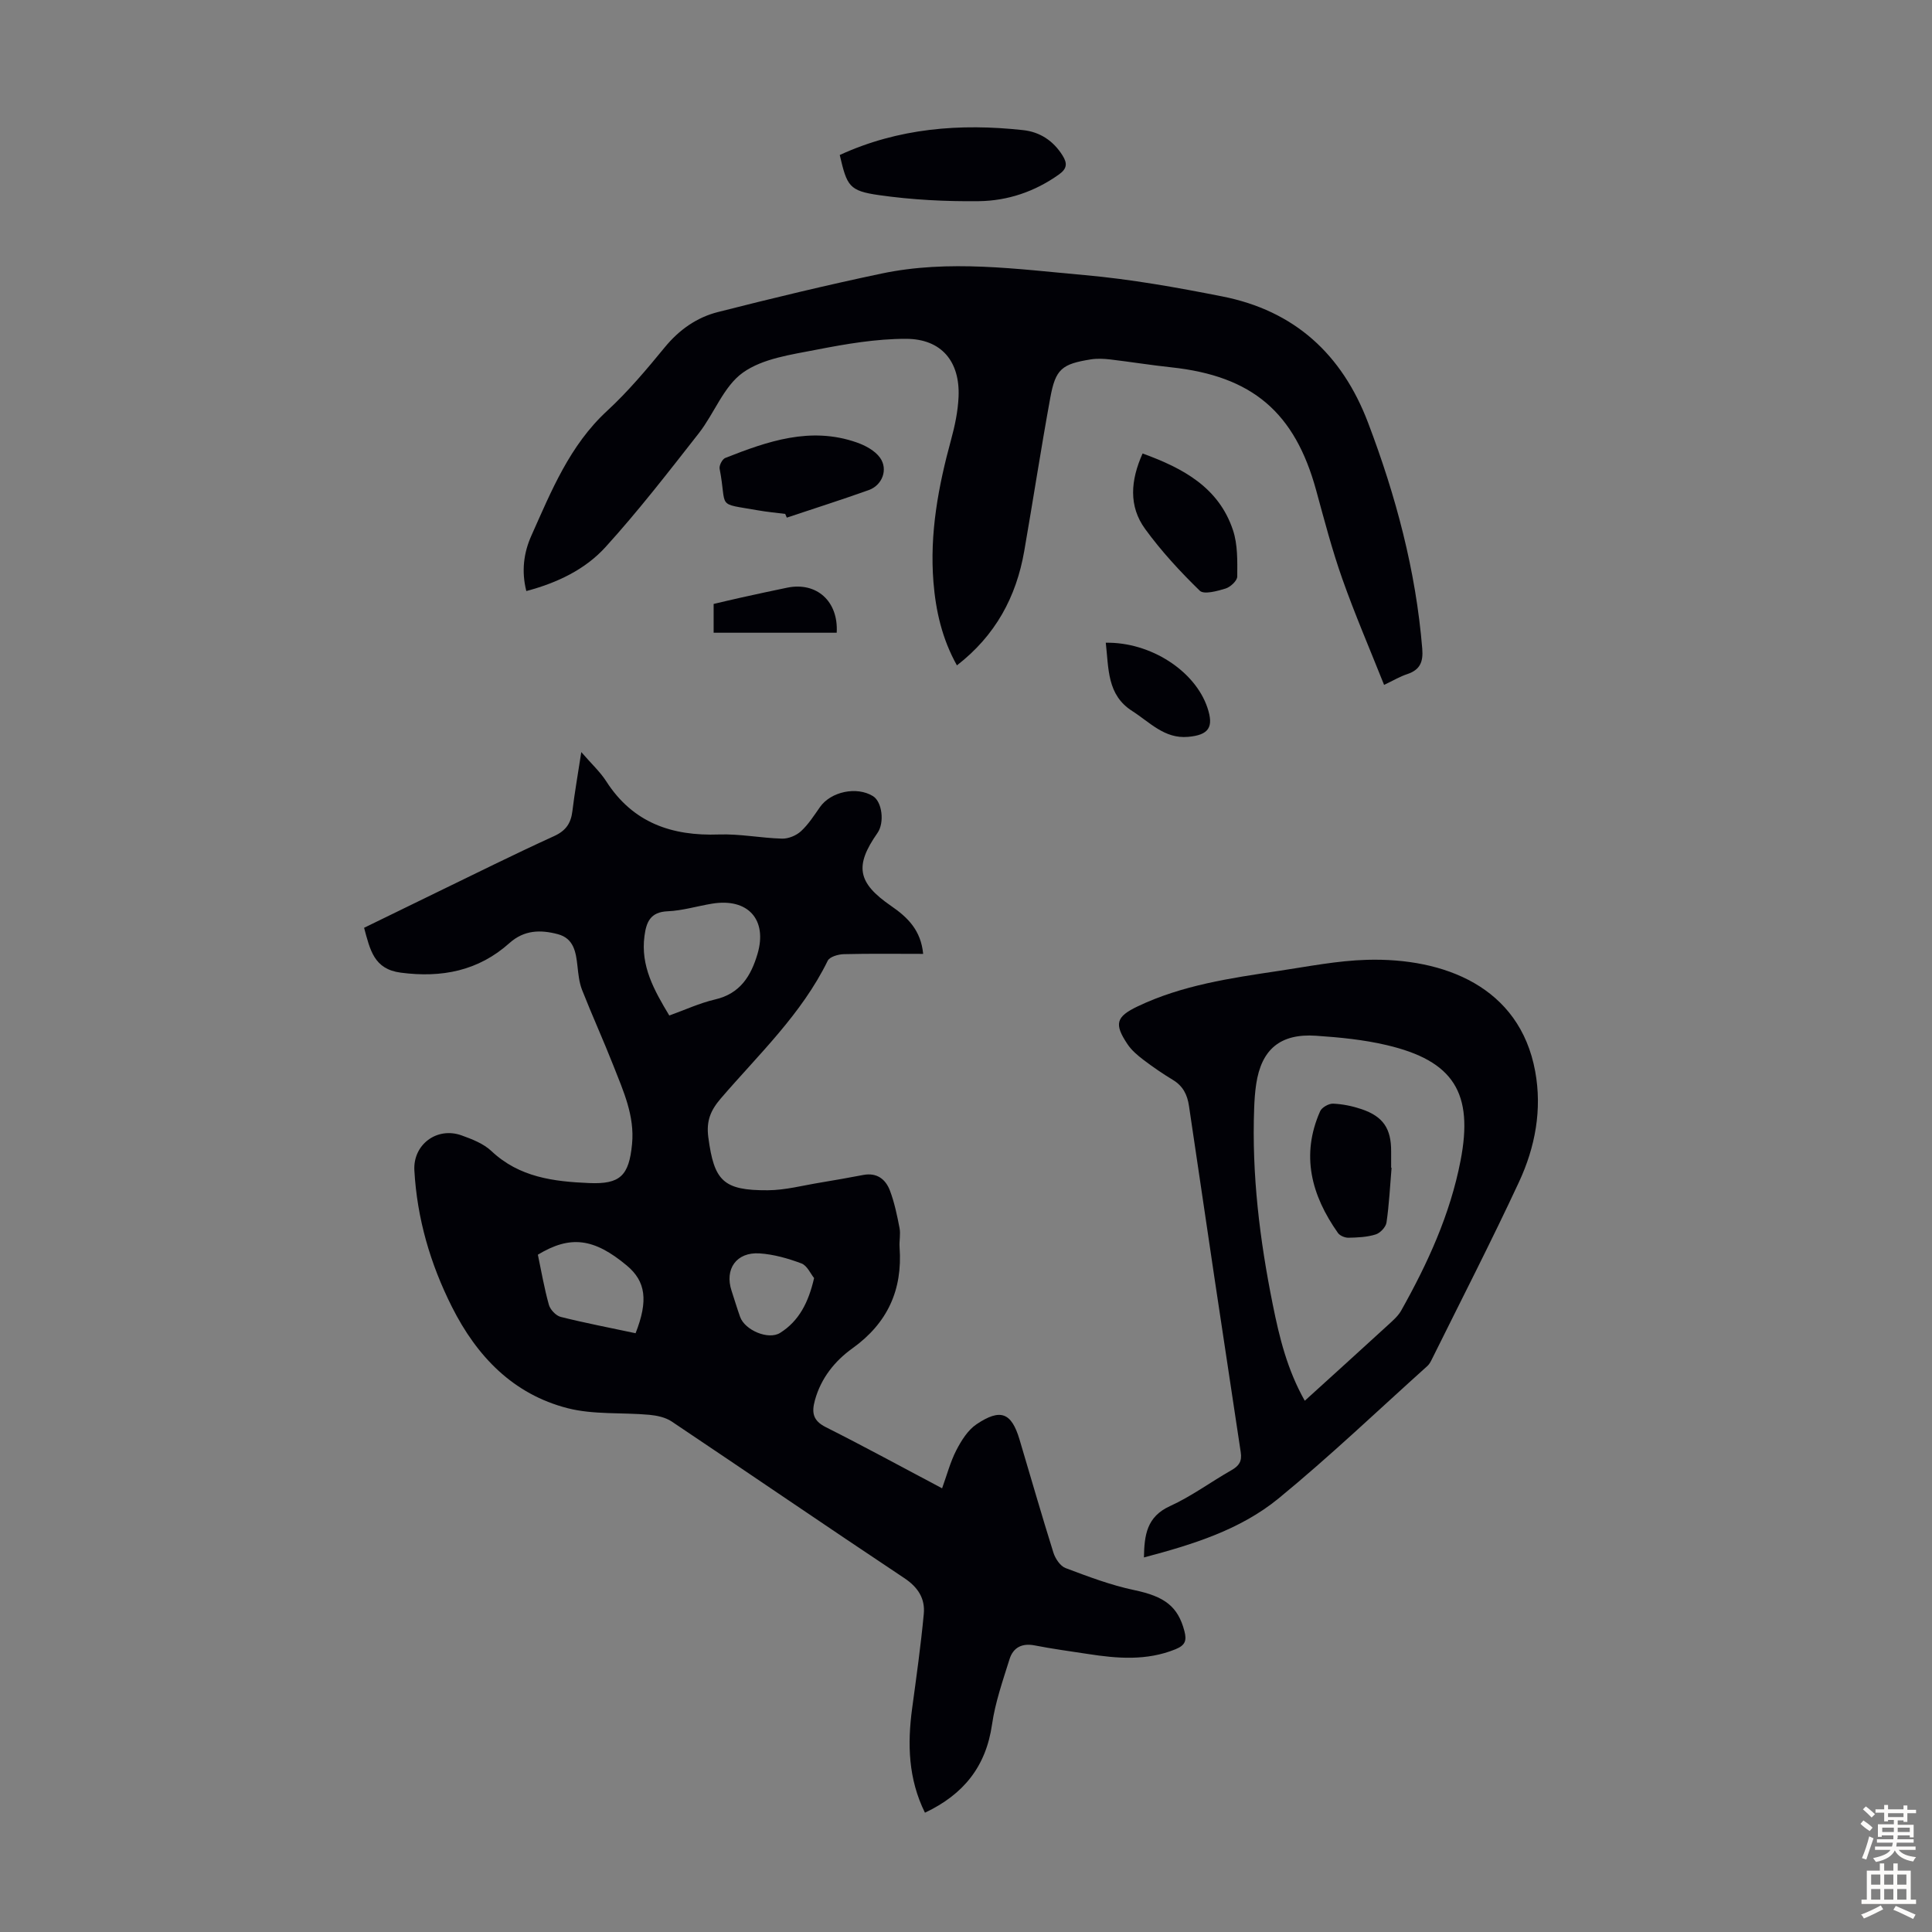 <svg enable-background="new 0 0 400 400" viewBox="0 0 400 400" xmlns="http://www.w3.org/2000/svg"><rect x="0" y="0" width="400" height="400" fill="#808080" stroke="none"/><g fill="#010106"><path d="m75.38 192.09c5.03-2.45 9.93-4.85 14.83-7.23 8.15-3.94 16.24-7.99 24.48-11.74 2.48-1.13 3.51-2.66 3.82-5.2.44-3.66 1.08-7.28 1.84-12.21 2.1 2.43 3.89 4.07 5.16 6.04 5.51 8.6 13.56 11.37 23.35 11.02 4.33-.15 8.69.74 13.05.86 1.32.04 2.95-.64 3.93-1.54 1.54-1.42 2.71-3.26 3.93-5 2.25-3.2 7.6-4.34 10.97-2.26 1.9 1.17 2.43 5.49.93 7.63-4.75 6.79-4.19 10.28 2.83 15.11 3.47 2.38 6.17 5.07 6.63 9.92-5.58 0-11.02-.08-16.44.06-1.15.03-2.92.54-3.32 1.36-5.41 11.06-14.31 19.4-22.15 28.53-2.11 2.46-3.02 4.65-2.57 8.03 1.2 8.97 3.02 11.02 12.32 10.96 3.63-.02 7.26-1 10.89-1.59 2.97-.49 5.93-1.02 8.89-1.58 2.82-.53 4.62.9 5.51 3.26.93 2.48 1.48 5.12 1.98 7.73.25 1.29-.09 2.68.01 4.02.63 8.8-2.49 15.67-9.78 20.9-3.61 2.59-6.48 6.13-7.74 10.69-.72 2.59-.45 4.27 2.27 5.63 7.98 4.01 15.82 8.3 24.05 12.65 1-2.76 1.7-5.46 2.94-7.87 1.04-2.01 2.39-4.19 4.2-5.4 4.98-3.34 7.23-2.39 8.89 3.16 2.33 7.82 4.58 15.66 7.02 23.44.39 1.23 1.41 2.76 2.51 3.18 4.67 1.76 9.39 3.55 14.25 4.57 6.18 1.3 9.01 3.31 10.36 8.48.52 2 .15 2.95-1.87 3.77-5.99 2.42-12.05 1.91-18.17.96-3.65-.56-7.31-1.05-10.93-1.76-2.67-.53-4.49.44-5.24 2.85-1.39 4.45-2.96 8.93-3.62 13.51-1.25 8.69-5.87 14.48-13.89 18.27-3.46-7-3.65-14.22-2.65-21.61.88-6.51 1.8-13.02 2.41-19.55.3-3.16-1.18-5.52-4.05-7.42-16.11-10.71-32.07-21.65-48.15-32.42-1.29-.86-3.05-1.23-4.63-1.38-5.65-.51-11.52.01-16.92-1.37-11.28-2.9-18.79-10.72-23.95-20.99-4.48-8.91-7.21-18.28-7.77-28.24-.3-5.36 4.68-9.08 9.77-7.25 2.18.78 4.55 1.7 6.19 3.25 5.77 5.44 12.89 6.31 20.23 6.62 6.41.27 8.25-1.5 8.88-8.09.56-5.84-1.8-10.96-3.83-16.14-2.08-5.29-4.44-10.47-6.52-15.76-.6-1.53-.77-3.26-.95-4.92-.32-2.89-.75-5.74-4.07-6.62-3.56-.94-6.95-.9-10.01 1.84-6.43 5.76-14.01 7.24-22.49 6.13-5.58-.72-6.36-4.7-7.61-9.29zm63.19 18.16c3.21-1.15 6.26-2.57 9.47-3.32 5.2-1.2 7.44-4.85 8.8-9.45 2.08-7.09-1.99-11.6-9.39-10.39-3.08.5-6.13 1.45-9.22 1.58-3.59.15-4.42 2.24-4.8 5.13-.83 6.21 2 11.23 5.14 16.45zm-6.98 65.78c2.66-6.76 2.1-10.74-1.8-14-6.82-5.7-11.72-6.32-18.43-2.26.72 3.43 1.32 6.95 2.28 10.37.28 1.01 1.46 2.26 2.45 2.51 5.06 1.27 10.2 2.25 15.5 3.38zm36.96-11.42c-.73-.89-1.44-2.59-2.62-3.03-2.77-1.04-5.75-1.89-8.69-2.08-4.79-.3-7.25 3.26-5.78 7.73.59 1.8 1.13 3.62 1.77 5.41.97 2.75 5.86 4.86 8.3 3.31 3.89-2.45 5.86-6.29 7.02-11.34z"/><path d="m286.56 141.8c-2.96-7.44-6.05-14.6-8.64-21.93-2.12-5.99-3.73-12.17-5.41-18.31-4.42-16.2-13.24-23.71-30.01-25.51-4.22-.45-8.42-1.13-12.63-1.63-1.31-.15-2.69-.22-3.98-.02-6.06.96-7.35 2-8.44 7.95-1.93 10.55-3.55 21.16-5.39 31.73-1.65 9.49-5.94 17.48-13.94 23.68-3.06-5.47-4.38-11.26-4.86-17.25-.81-10.07 1.01-19.81 3.65-29.47.79-2.89 1.42-5.9 1.55-8.88.32-7.32-3.54-12-10.88-12.01-6.18-.01-12.43 1.06-18.53 2.25-5.24 1.03-11.1 1.8-15.23 4.74-4 2.84-5.93 8.46-9.14 12.56-6.26 7.99-12.49 16.05-19.3 23.55-4.22 4.65-9.99 7.42-16.41 9.12-1.03-4.07-.56-7.89 1.04-11.46 4.14-9.25 7.92-18.68 15.68-25.84 4.34-4 8.19-8.59 11.95-13.17 2.97-3.62 6.61-6.18 10.98-7.29 11.24-2.86 22.53-5.58 33.88-7.97 14.01-2.95 28.1-.93 42.1.32 9.54.85 19.04 2.55 28.45 4.41 14.91 2.94 24.78 11.9 30.19 26.14 5.75 15.13 9.89 30.59 11.22 46.77.23 2.79-.46 4.4-3.11 5.29-1.47.48-2.82 1.29-4.79 2.23z"/><path d="m236.84 322.45c.08-4.67.59-8.44 5.4-10.63 4.45-2.03 8.46-5.01 12.73-7.44 1.56-.89 2.2-1.82 1.91-3.72-3.63-23.88-7.2-47.76-10.71-71.66-.35-2.39-1.25-4.15-3.34-5.42-2.1-1.27-4.14-2.67-6.09-4.15-1.23-.93-2.47-1.99-3.31-3.25-2.81-4.2-2.37-5.68 2.13-7.83 9.22-4.39 19.2-5.84 29.15-7.33 6.08-.91 12.18-2.13 18.3-2.3 15.98-.45 31.61 5.58 34.83 23.06 1.47 7.96 0 15.73-3.34 22.92-5.75 12.36-11.99 24.49-18.04 36.71-.25.5-.52 1.03-.92 1.39-10.23 9.19-20.19 18.71-30.81 27.42-7.96 6.52-17.78 9.56-27.89 12.23zm33.3-32.44c5.89-5.35 11.61-10.52 17.28-15.72.98-.9 2.04-1.82 2.68-2.95 5.49-9.78 10.14-19.91 12.29-31.03 2.72-13.99-1.4-20.68-15.33-23.94-4.76-1.12-9.7-1.6-14.59-1.93-7.4-.5-11.31 2.81-12.39 10.02-.25 1.65-.36 3.34-.42 5.01-.51 13.72 1.15 27.24 3.86 40.66 1.36 6.78 3 13.48 6.62 19.88z"/><path d="m173.86 32.09c12.13-5.57 24.9-6.58 37.97-5.15 3.49.38 6.26 2.21 8.17 5.27 1 1.6.94 2.7-.74 3.9-5 3.57-10.65 5.47-16.62 5.54-6.88.08-13.83-.28-20.64-1.25-6.22-.89-6.63-1.86-8.14-8.31z"/><path d="m162.57 106.4c-1.88-.24-3.77-.41-5.63-.74-8.86-1.56-6.33-.23-7.95-8.61-.13-.67.55-1.99 1.16-2.23 8.78-3.47 17.66-6.56 27.21-3.22 1.79.62 3.77 1.69 4.83 3.15 1.74 2.42.48 5.71-2.31 6.71-5.63 2.01-11.32 3.82-16.98 5.71-.12-.26-.22-.52-.33-.77z"/><path d="m236.56 93.89c8.51 3.08 15.8 7.1 18.72 15.89.99 2.98.9 6.37.88 9.58 0 .87-1.41 2.18-2.42 2.49-1.73.53-4.48 1.29-5.34.45-4.07-3.96-7.97-8.19-11.31-12.78-3.45-4.73-3.02-10.07-.53-15.63z"/><path d="m228.94 133.07c9.26-.16 18.47 5.8 21.04 13.44 1.36 4.05.31 5.67-4.02 6.05-4.86.43-7.91-3.03-11.53-5.34-5.26-3.34-4.87-8.78-5.49-14.15z"/><path d="m173.23 131c-8.42 0-16.86 0-25.48 0 0-1.86 0-3.61 0-5.96 1.75-.41 3.74-.89 5.74-1.33 3.16-.7 6.33-1.39 9.5-2.04 6.08-1.24 10.62 2.81 10.24 9.33z"/><path d="m288.11 241.78c-.32 3.78-.5 7.58-1.05 11.33-.14.95-1.3 2.18-2.25 2.47-1.78.56-3.74.64-5.63.68-.74.01-1.78-.42-2.18-1-5.48-7.76-7.72-16.07-3.68-25.19.35-.79 1.78-1.6 2.67-1.57 1.98.08 4 .5 5.88 1.13 4.51 1.52 6.18 4.04 6.15 8.79-.01 1.12 0 2.23 0 3.35.03 0 .06.01.09.01z"/></g><path d="m385.2 377.6.6-.7c.6.4 1.3.9 1.9 1.5l-.6.7c-.8-.5-1.4-1-1.9-1.5zm.3 7.1c.6-1.4 1.1-2.9 1.5-4.5.3.1.6.3.9.4-.5 1.4-1 2.9-1.5 4.4zm.2-10.1.6-.6c.7.5 1.3 1.1 1.9 1.6l-.7.7c-.6-.6-1.2-1.2-1.8-1.7zm8.4-.8h.8v.9h1.8v.7h-1.8v1.8h-.8v-.3h-1.2v.9h3.3v2.6h-.8v-.4h-2.5c0 .3 0 .6-.1.8h3.4v.7h-3.5c0 .3-.1.6-.1.8h4v.7h-3.5c.7.9 1.9 1.3 3.6 1.5-.2.2-.4.5-.6.9-1.9-.3-3.2-1.1-3.8-2.3-.5 1.1-1.8 2-3.9 2.4-.2-.3-.4-.5-.6-.8 1.9-.4 3.1-.9 3.6-1.7h-3.2v-.7h3.5c.1-.2.1-.5.2-.8h-3.3v-.7h3.4c0-.2 0-.5 0-.8h-2.4v.3h-.8v-2.6h3.3v-.9h-1.2v.3h-.8v-1.8h-1.8v-.7h1.8v-.9h.8v.9h3.2zm-4.4 5.5h2.4c0-.3 0-.6 0-.9h-2.4zm1.2-3.1h3.2v-.8h-3.2zm4.4 2.2h-2.4v.9h2.5v-.9z" fill="#fcfbfa"/><path d="m389.2 385.8h.9v1.5h1.9v-1.5h.9v1.5h2.7v6h1.1v.9h-11.3v-.9h1.1v-6h2.7zm.2 8.7.5.8c-1.2.6-2.5 1.3-4 1.9-.2-.3-.3-.6-.6-.8 1.6-.6 3-1.3 4.1-1.9zm-2-4.3h1.9v-2.1h-1.9zm0 3.1h1.9v-2.2h-1.9zm2.7-3.1h1.9v-2.1h-1.9zm0 3.1h1.9v-2.2h-1.9zm2.4 1.3c1.4.6 2.7 1.2 4.1 1.8l-.5.9c-1.5-.7-2.8-1.4-4.1-1.9zm2.2-6.5h-1.9v2.1h1.9zm-1.9 5.2h1.9v-2.2h-1.9z" fill="#fcfbfa"/></svg>